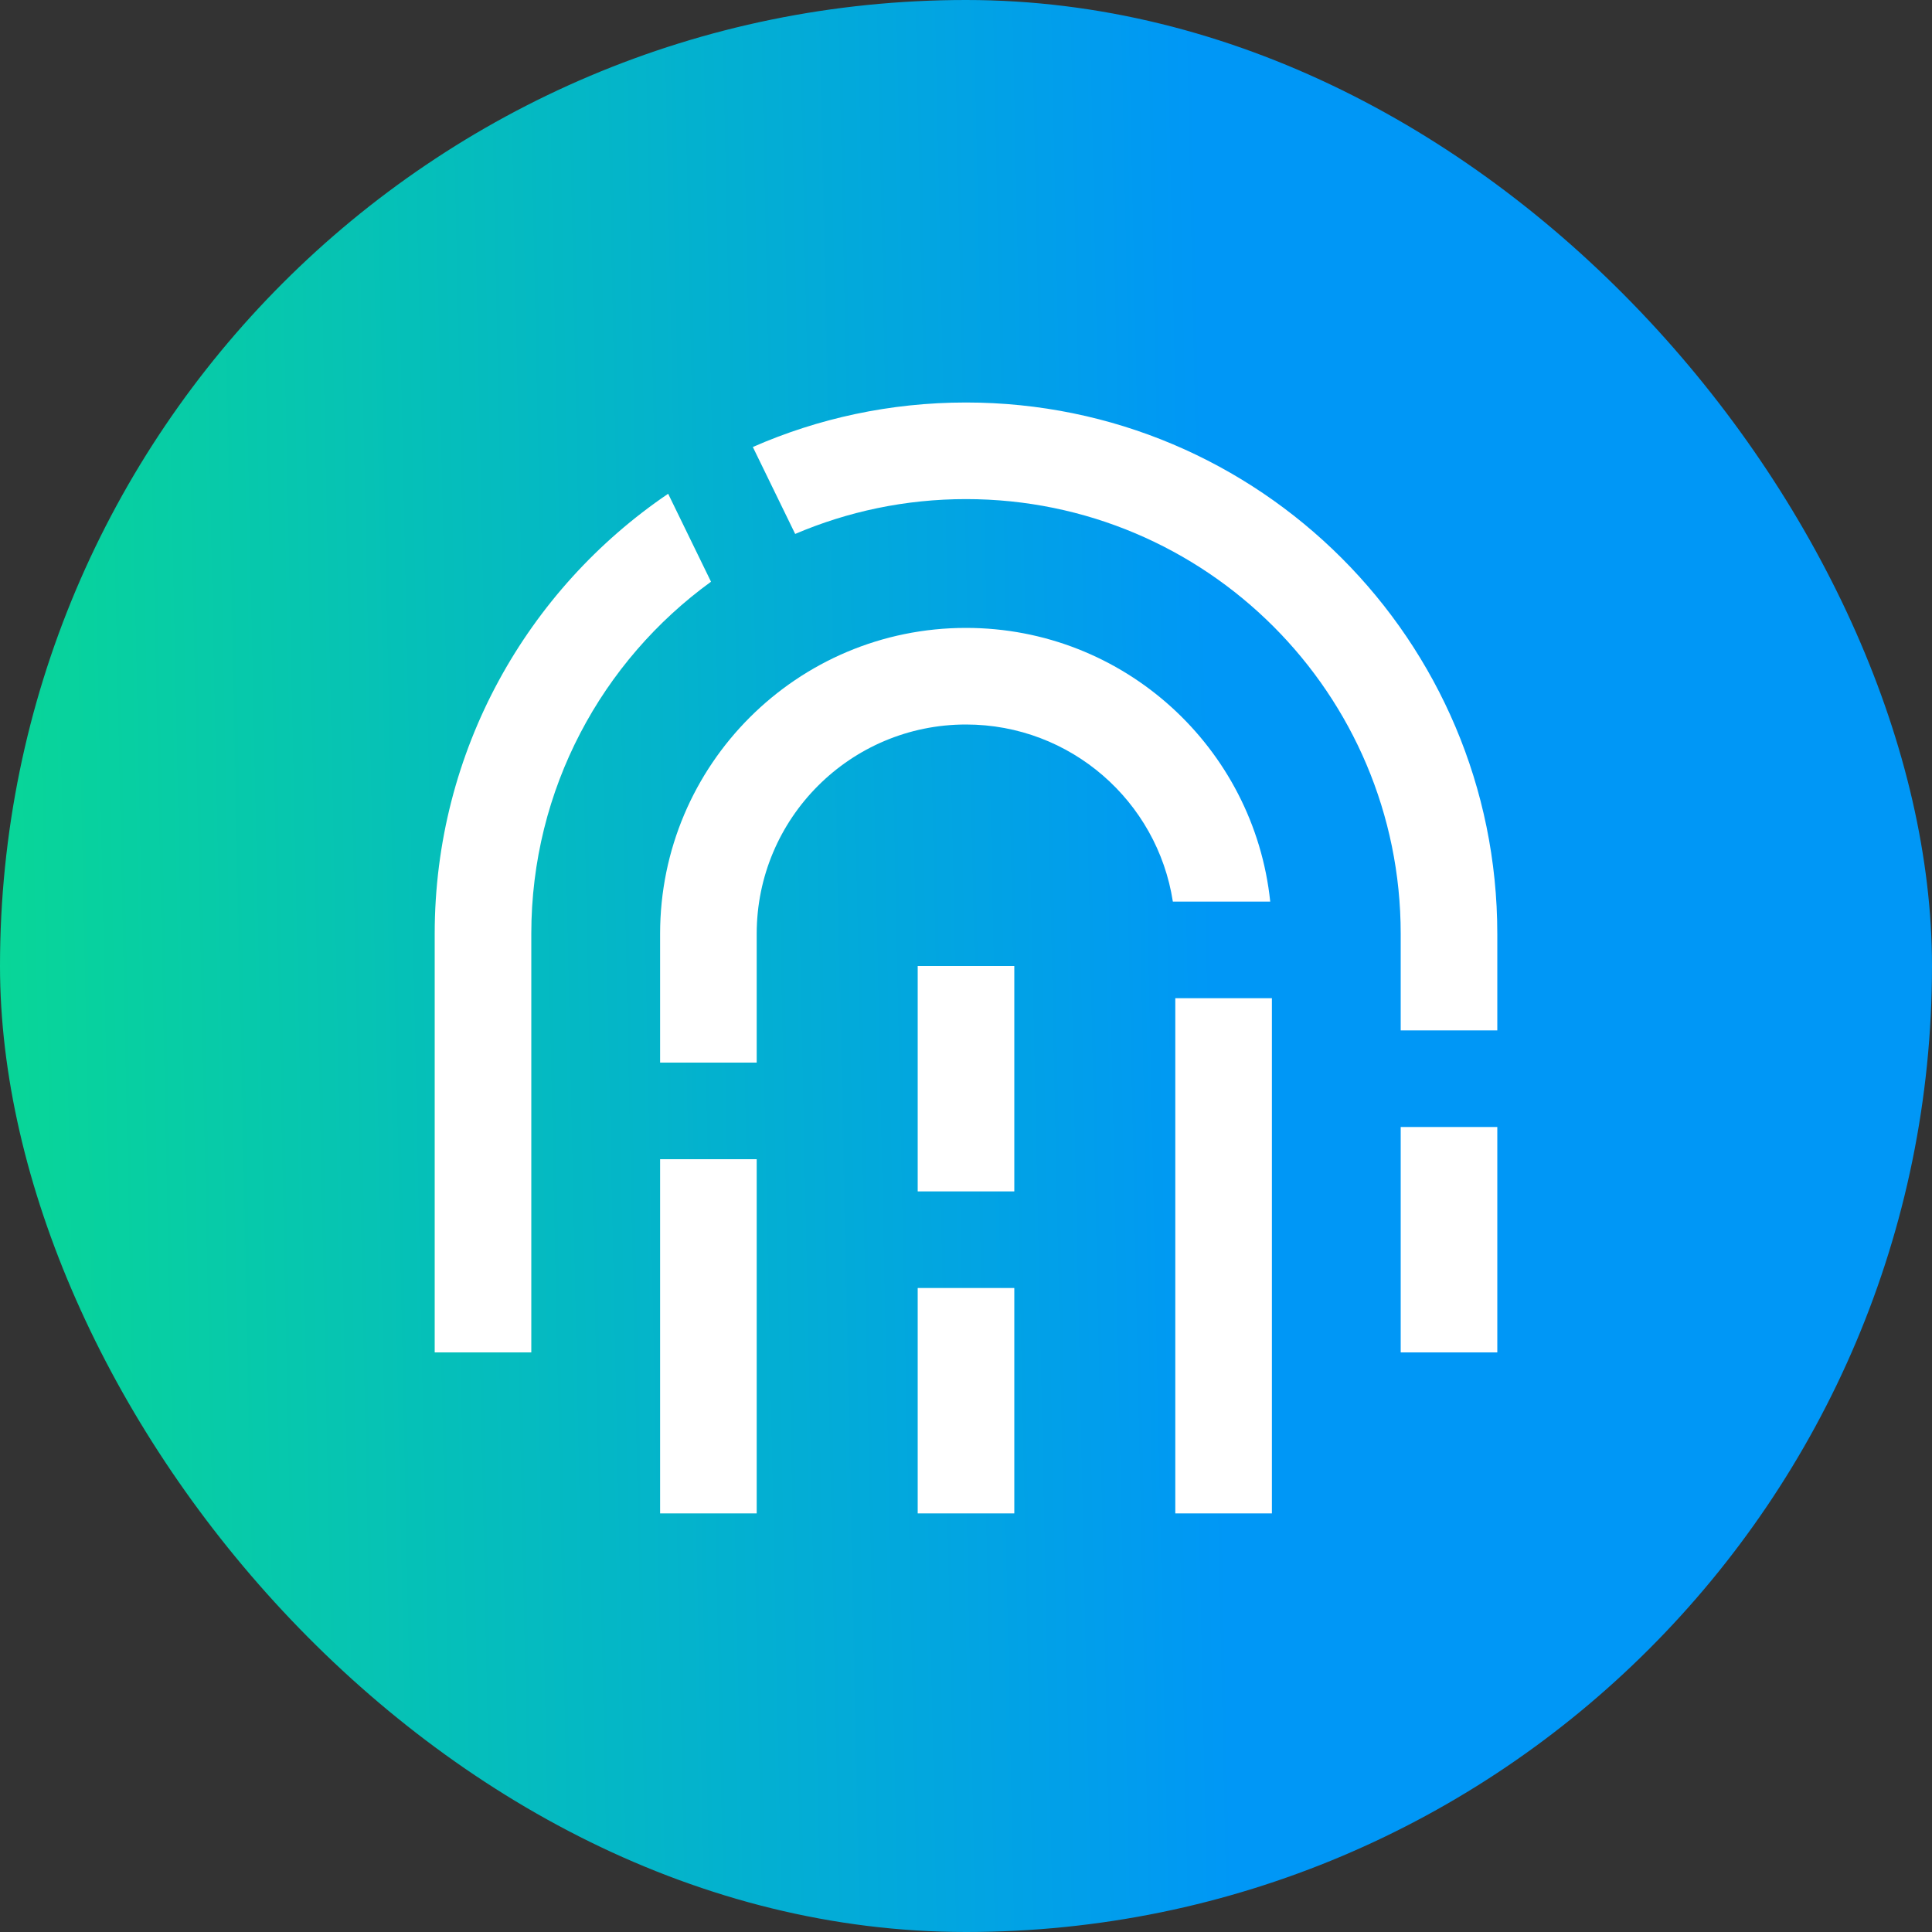 <svg width="60" height="60" viewBox="0 0 60 60" fill="none" xmlns="http://www.w3.org/2000/svg">
<rect x="0" y="0" width="60" height="60" fill="#333333" stroke="none"/>
<rect width="60" height="60" rx="30" fill="url(#paint0_linear_2408_47975)"/>
<path d="M30 30V37" stroke="white" stroke-width="3"/>
<path d="M30 40V47" stroke="white" stroke-width="3"/>
<path fill-rule="evenodd" clip-rule="evenodd" d="M22.081 18.066C18.699 20.519 16.5 24.503 16.5 29V42H13.5V29C13.5 23.315 16.375 18.302 20.75 15.334L22.081 18.066ZM23.38 13.882L24.695 16.582C26.323 15.886 28.117 15.5 30 15.5C37.456 15.5 43.5 21.544 43.5 29V32H46.5V29C46.5 19.887 39.113 12.5 30 12.5C27.645 12.5 25.406 12.993 23.38 13.882ZM46.5 35H43.5V42H46.5V35Z" fill="white"/>
<path fill-rule="evenodd" clip-rule="evenodd" d="M30 19.5C24.753 19.5 20.5 23.753 20.5 29V33H23.5V29C23.5 25.41 26.41 22.5 30 22.5C33.25 22.5 35.943 24.885 36.424 28H39.448C38.948 23.223 34.909 19.5 30 19.5ZM39.5 31H36.5V47H39.5V31ZM23.5 36H20.5V47H23.5V36Z" fill="white"/>
<defs>
<linearGradient id="paint0_linear_2408_47975" x1="37.773" y1="30" x2="-4.26" y2="30.884" gradientUnits="userSpaceOnUse">
<stop stop-color="#0097F6"/>
<stop offset="1" stop-color="#09DD8D"/>
</linearGradient>
</defs>
</svg>
